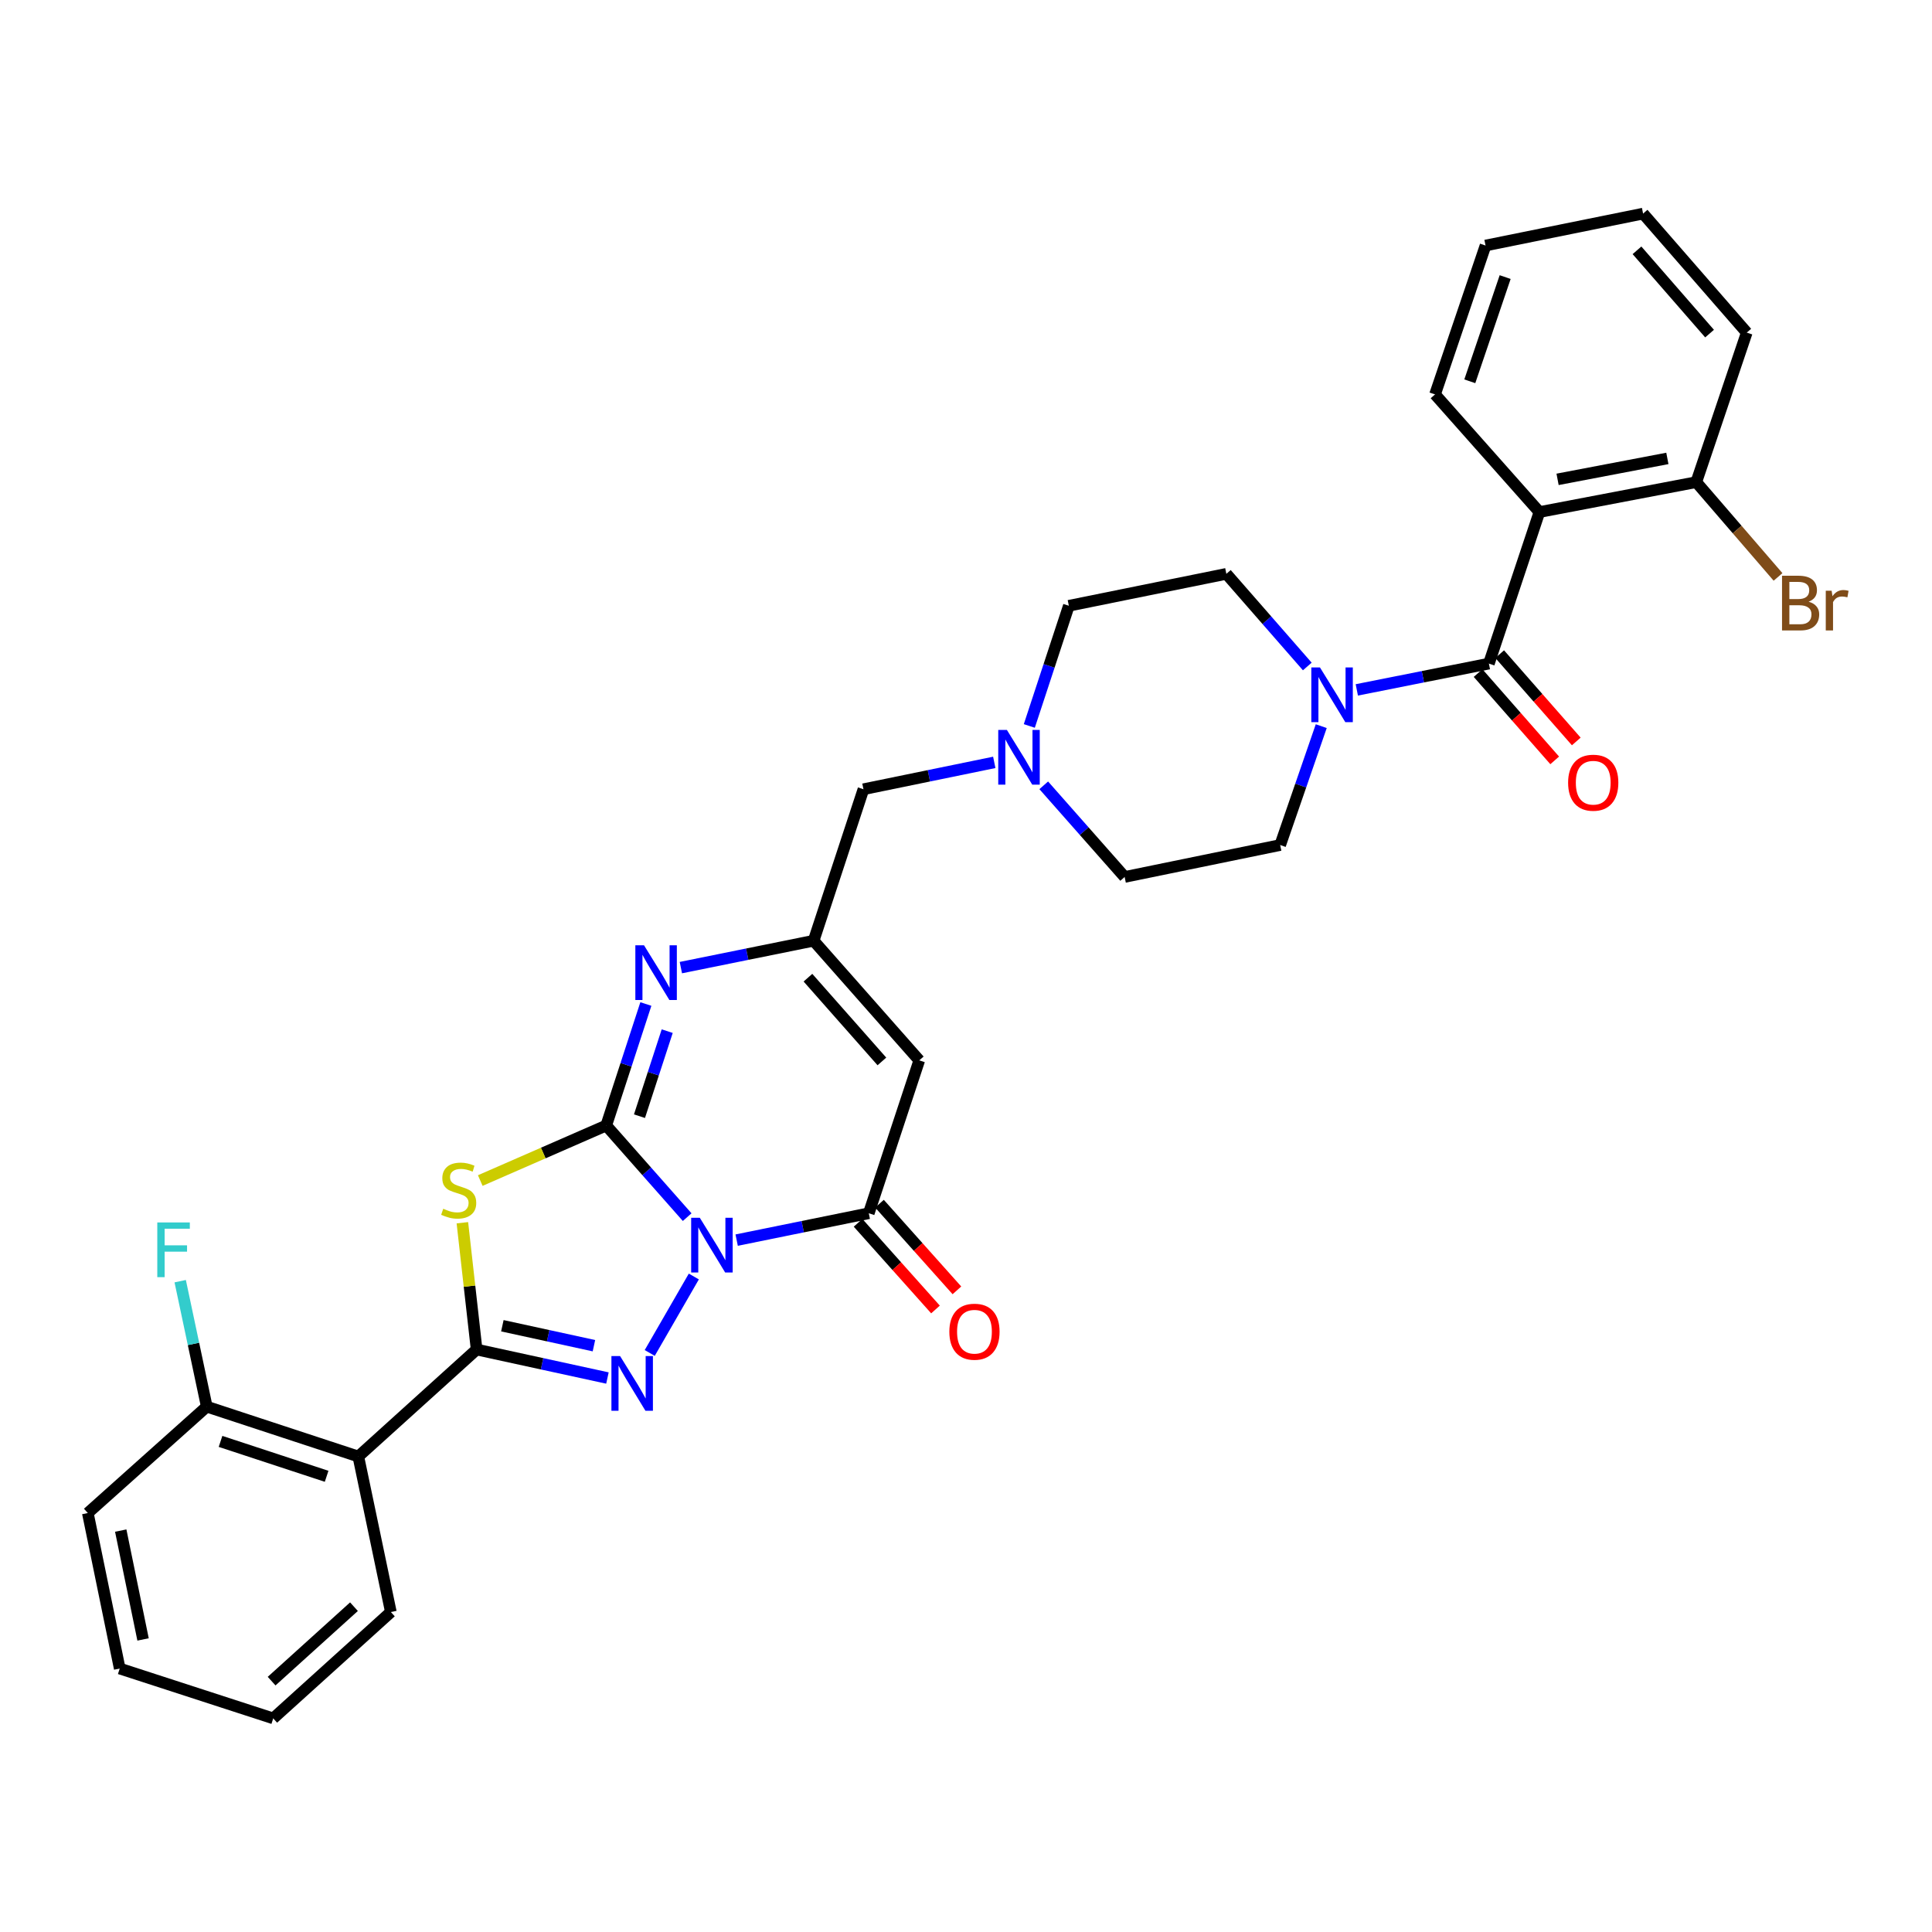 <?xml version='1.0' encoding='iso-8859-1'?>
<svg version='1.1' baseProfile='full'
              xmlns='http://www.w3.org/2000/svg'
                      xmlns:rdkit='http://www.rdkit.org/xml'
                      xmlns:xlink='http://www.w3.org/1999/xlink'
                  xml:space='preserve'
width='1000px' height='1000px' viewBox='0 0 1000 1000'>
<!-- END OF HEADER -->
<rect style='opacity:1.0;fill:#FFFFFF;stroke:none' width='1000' height='1000' x='0' y='0'> </rect>
<path class='bond-0' d='M 355.679,629.991 L 334.732,606.274' style='fill:none;fill-rule:evenodd;stroke:#0000FF;stroke-width:6px;stroke-linecap:butt;stroke-linejoin:miter;stroke-opacity:1' />
<path class='bond-0' d='M 334.732,606.274 L 313.785,582.557' style='fill:none;fill-rule:evenodd;stroke:#000000;stroke-width:6px;stroke-linecap:butt;stroke-linejoin:miter;stroke-opacity:1' />
<path class='bond-1' d='M 359.126,660.715 L 336.298,700.293' style='fill:none;fill-rule:evenodd;stroke:#0000FF;stroke-width:6px;stroke-linecap:butt;stroke-linejoin:miter;stroke-opacity:1' />
<path class='bond-4' d='M 381.296,641.884 L 415.488,634.931' style='fill:none;fill-rule:evenodd;stroke:#0000FF;stroke-width:6px;stroke-linecap:butt;stroke-linejoin:miter;stroke-opacity:1' />
<path class='bond-4' d='M 415.488,634.931 L 449.68,627.977' style='fill:none;fill-rule:evenodd;stroke:#000000;stroke-width:6px;stroke-linecap:butt;stroke-linejoin:miter;stroke-opacity:1' />
<path class='bond-3' d='M 313.785,582.557 L 281.184,596.805' style='fill:none;fill-rule:evenodd;stroke:#000000;stroke-width:6px;stroke-linecap:butt;stroke-linejoin:miter;stroke-opacity:1' />
<path class='bond-3' d='M 281.184,596.805 L 248.583,611.052' style='fill:none;fill-rule:evenodd;stroke:#CCCC00;stroke-width:6px;stroke-linecap:butt;stroke-linejoin:miter;stroke-opacity:1' />
<path class='bond-5' d='M 313.785,582.557 L 324.041,551.116' style='fill:none;fill-rule:evenodd;stroke:#000000;stroke-width:6px;stroke-linecap:butt;stroke-linejoin:miter;stroke-opacity:1' />
<path class='bond-5' d='M 324.041,551.116 L 334.297,519.675' style='fill:none;fill-rule:evenodd;stroke:#0000FF;stroke-width:6px;stroke-linecap:butt;stroke-linejoin:miter;stroke-opacity:1' />
<path class='bond-5' d='M 330.991,577.734 L 338.17,555.725' style='fill:none;fill-rule:evenodd;stroke:#000000;stroke-width:6px;stroke-linecap:butt;stroke-linejoin:miter;stroke-opacity:1' />
<path class='bond-5' d='M 338.17,555.725 L 345.349,533.717' style='fill:none;fill-rule:evenodd;stroke:#0000FF;stroke-width:6px;stroke-linecap:butt;stroke-linejoin:miter;stroke-opacity:1' />
<path class='bond-2' d='M 314.41,713.262 L 280.555,705.887' style='fill:none;fill-rule:evenodd;stroke:#0000FF;stroke-width:6px;stroke-linecap:butt;stroke-linejoin:miter;stroke-opacity:1' />
<path class='bond-2' d='M 280.555,705.887 L 246.7,698.513' style='fill:none;fill-rule:evenodd;stroke:#000000;stroke-width:6px;stroke-linecap:butt;stroke-linejoin:miter;stroke-opacity:1' />
<path class='bond-2' d='M 307.417,696.528 L 283.718,691.366' style='fill:none;fill-rule:evenodd;stroke:#0000FF;stroke-width:6px;stroke-linecap:butt;stroke-linejoin:miter;stroke-opacity:1' />
<path class='bond-2' d='M 283.718,691.366 L 260.02,686.204' style='fill:none;fill-rule:evenodd;stroke:#000000;stroke-width:6px;stroke-linecap:butt;stroke-linejoin:miter;stroke-opacity:1' />
<path class='bond-10' d='M 246.7,698.513 L 185.469,753.881' style='fill:none;fill-rule:evenodd;stroke:#000000;stroke-width:6px;stroke-linecap:butt;stroke-linejoin:miter;stroke-opacity:1' />
<path class='bond-32' d='M 246.7,698.513 L 243.013,665.7' style='fill:none;fill-rule:evenodd;stroke:#000000;stroke-width:6px;stroke-linecap:butt;stroke-linejoin:miter;stroke-opacity:1' />
<path class='bond-32' d='M 243.013,665.7 L 239.325,632.888' style='fill:none;fill-rule:evenodd;stroke:#CCCC00;stroke-width:6px;stroke-linecap:butt;stroke-linejoin:miter;stroke-opacity:1' />
<path class='bond-7' d='M 449.68,627.977 L 475.812,548.846' style='fill:none;fill-rule:evenodd;stroke:#000000;stroke-width:6px;stroke-linecap:butt;stroke-linejoin:miter;stroke-opacity:1' />
<path class='bond-14' d='M 444.138,632.927 L 464.175,655.356' style='fill:none;fill-rule:evenodd;stroke:#000000;stroke-width:6px;stroke-linecap:butt;stroke-linejoin:miter;stroke-opacity:1' />
<path class='bond-14' d='M 464.175,655.356 L 484.211,677.785' style='fill:none;fill-rule:evenodd;stroke:#FF0000;stroke-width:6px;stroke-linecap:butt;stroke-linejoin:miter;stroke-opacity:1' />
<path class='bond-14' d='M 455.221,623.026 L 475.258,645.455' style='fill:none;fill-rule:evenodd;stroke:#000000;stroke-width:6px;stroke-linecap:butt;stroke-linejoin:miter;stroke-opacity:1' />
<path class='bond-14' d='M 475.258,645.455 L 495.295,667.884' style='fill:none;fill-rule:evenodd;stroke:#FF0000;stroke-width:6px;stroke-linecap:butt;stroke-linejoin:miter;stroke-opacity:1' />
<path class='bond-33' d='M 352.415,500.838 L 386.771,493.88' style='fill:none;fill-rule:evenodd;stroke:#0000FF;stroke-width:6px;stroke-linecap:butt;stroke-linejoin:miter;stroke-opacity:1' />
<path class='bond-33' d='M 386.771,493.88 L 421.128,486.922' style='fill:none;fill-rule:evenodd;stroke:#000000;stroke-width:6px;stroke-linecap:butt;stroke-linejoin:miter;stroke-opacity:1' />
<path class='bond-6' d='M 770.646,343.48 L 736.465,350.284' style='fill:none;fill-rule:evenodd;stroke:#000000;stroke-width:6px;stroke-linecap:butt;stroke-linejoin:miter;stroke-opacity:1' />
<path class='bond-6' d='M 736.465,350.284 L 702.284,357.089' style='fill:none;fill-rule:evenodd;stroke:#0000FF;stroke-width:6px;stroke-linecap:butt;stroke-linejoin:miter;stroke-opacity:1' />
<path class='bond-9' d='M 770.646,343.48 L 796.802,265.035' style='fill:none;fill-rule:evenodd;stroke:#000000;stroke-width:6px;stroke-linecap:butt;stroke-linejoin:miter;stroke-opacity:1' />
<path class='bond-16' d='M 765.059,348.381 L 784.883,370.978' style='fill:none;fill-rule:evenodd;stroke:#000000;stroke-width:6px;stroke-linecap:butt;stroke-linejoin:miter;stroke-opacity:1' />
<path class='bond-16' d='M 784.883,370.978 L 804.707,393.574' style='fill:none;fill-rule:evenodd;stroke:#FF0000;stroke-width:6px;stroke-linecap:butt;stroke-linejoin:miter;stroke-opacity:1' />
<path class='bond-16' d='M 776.232,338.58 L 796.055,361.177' style='fill:none;fill-rule:evenodd;stroke:#000000;stroke-width:6px;stroke-linecap:butt;stroke-linejoin:miter;stroke-opacity:1' />
<path class='bond-16' d='M 796.055,361.177 L 815.879,383.773' style='fill:none;fill-rule:evenodd;stroke:#FF0000;stroke-width:6px;stroke-linecap:butt;stroke-linejoin:miter;stroke-opacity:1' />
<path class='bond-8' d='M 475.812,548.846 L 421.128,486.922' style='fill:none;fill-rule:evenodd;stroke:#000000;stroke-width:6px;stroke-linecap:butt;stroke-linejoin:miter;stroke-opacity:1' />
<path class='bond-8' d='M 456.469,549.395 L 418.191,506.048' style='fill:none;fill-rule:evenodd;stroke:#000000;stroke-width:6px;stroke-linecap:butt;stroke-linejoin:miter;stroke-opacity:1' />
<path class='bond-17' d='M 421.128,486.922 L 446.922,408.509' style='fill:none;fill-rule:evenodd;stroke:#000000;stroke-width:6px;stroke-linecap:butt;stroke-linejoin:miter;stroke-opacity:1' />
<path class='bond-13' d='M 796.802,265.035 L 877.989,249.553' style='fill:none;fill-rule:evenodd;stroke:#000000;stroke-width:6px;stroke-linecap:butt;stroke-linejoin:miter;stroke-opacity:1' />
<path class='bond-13' d='M 806.197,248.114 L 863.027,237.277' style='fill:none;fill-rule:evenodd;stroke:#000000;stroke-width:6px;stroke-linecap:butt;stroke-linejoin:miter;stroke-opacity:1' />
<path class='bond-24' d='M 796.802,265.035 L 742.771,204.142' style='fill:none;fill-rule:evenodd;stroke:#000000;stroke-width:6px;stroke-linecap:butt;stroke-linejoin:miter;stroke-opacity:1' />
<path class='bond-15' d='M 185.469,753.881 L 107.024,728.079' style='fill:none;fill-rule:evenodd;stroke:#000000;stroke-width:6px;stroke-linecap:butt;stroke-linejoin:miter;stroke-opacity:1' />
<path class='bond-15' d='M 169.059,764.129 L 114.147,746.068' style='fill:none;fill-rule:evenodd;stroke:#000000;stroke-width:6px;stroke-linecap:butt;stroke-linejoin:miter;stroke-opacity:1' />
<path class='bond-25' d='M 185.469,753.881 L 202.313,834.383' style='fill:none;fill-rule:evenodd;stroke:#000000;stroke-width:6px;stroke-linecap:butt;stroke-linejoin:miter;stroke-opacity:1' />
<path class='bond-11' d='M 676.656,344.968 L 655.708,320.994' style='fill:none;fill-rule:evenodd;stroke:#0000FF;stroke-width:6px;stroke-linecap:butt;stroke-linejoin:miter;stroke-opacity:1' />
<path class='bond-11' d='M 655.708,320.994 L 634.759,297.021' style='fill:none;fill-rule:evenodd;stroke:#000000;stroke-width:6px;stroke-linecap:butt;stroke-linejoin:miter;stroke-opacity:1' />
<path class='bond-35' d='M 683.875,375.855 L 673.25,406.623' style='fill:none;fill-rule:evenodd;stroke:#0000FF;stroke-width:6px;stroke-linecap:butt;stroke-linejoin:miter;stroke-opacity:1' />
<path class='bond-35' d='M 673.25,406.623 L 662.625,437.39' style='fill:none;fill-rule:evenodd;stroke:#000000;stroke-width:6px;stroke-linecap:butt;stroke-linejoin:miter;stroke-opacity:1' />
<path class='bond-12' d='M 514.637,394.606 L 480.779,401.558' style='fill:none;fill-rule:evenodd;stroke:#0000FF;stroke-width:6px;stroke-linecap:butt;stroke-linejoin:miter;stroke-opacity:1' />
<path class='bond-12' d='M 480.779,401.558 L 446.922,408.509' style='fill:none;fill-rule:evenodd;stroke:#000000;stroke-width:6px;stroke-linecap:butt;stroke-linejoin:miter;stroke-opacity:1' />
<path class='bond-20' d='M 540.237,406.482 L 561.176,430.197' style='fill:none;fill-rule:evenodd;stroke:#0000FF;stroke-width:6px;stroke-linecap:butt;stroke-linejoin:miter;stroke-opacity:1' />
<path class='bond-20' d='M 561.176,430.197 L 582.115,453.912' style='fill:none;fill-rule:evenodd;stroke:#000000;stroke-width:6px;stroke-linecap:butt;stroke-linejoin:miter;stroke-opacity:1' />
<path class='bond-21' d='M 532.769,375.755 L 543.001,344.653' style='fill:none;fill-rule:evenodd;stroke:#0000FF;stroke-width:6px;stroke-linecap:butt;stroke-linejoin:miter;stroke-opacity:1' />
<path class='bond-21' d='M 543.001,344.653 L 553.234,313.55' style='fill:none;fill-rule:evenodd;stroke:#000000;stroke-width:6px;stroke-linecap:butt;stroke-linejoin:miter;stroke-opacity:1' />
<path class='bond-22' d='M 877.989,249.553 L 899.149,274.084' style='fill:none;fill-rule:evenodd;stroke:#000000;stroke-width:6px;stroke-linecap:butt;stroke-linejoin:miter;stroke-opacity:1' />
<path class='bond-22' d='M 899.149,274.084 L 920.308,298.614' style='fill:none;fill-rule:evenodd;stroke:#7F4C19;stroke-width:6px;stroke-linecap:butt;stroke-linejoin:miter;stroke-opacity:1' />
<path class='bond-26' d='M 877.989,249.553 L 904.121,172.148' style='fill:none;fill-rule:evenodd;stroke:#000000;stroke-width:6px;stroke-linecap:butt;stroke-linejoin:miter;stroke-opacity:1' />
<path class='bond-23' d='M 107.024,728.079 L 100.148,695.607' style='fill:none;fill-rule:evenodd;stroke:#000000;stroke-width:6px;stroke-linecap:butt;stroke-linejoin:miter;stroke-opacity:1' />
<path class='bond-23' d='M 100.148,695.607 L 93.271,663.135' style='fill:none;fill-rule:evenodd;stroke:#33CCCC;stroke-width:6px;stroke-linecap:butt;stroke-linejoin:miter;stroke-opacity:1' />
<path class='bond-27' d='M 107.024,728.079 L 45.455,783.143' style='fill:none;fill-rule:evenodd;stroke:#000000;stroke-width:6px;stroke-linecap:butt;stroke-linejoin:miter;stroke-opacity:1' />
<path class='bond-18' d='M 662.625,437.39 L 582.115,453.912' style='fill:none;fill-rule:evenodd;stroke:#000000;stroke-width:6px;stroke-linecap:butt;stroke-linejoin:miter;stroke-opacity:1' />
<path class='bond-19' d='M 634.759,297.021 L 553.234,313.55' style='fill:none;fill-rule:evenodd;stroke:#000000;stroke-width:6px;stroke-linecap:butt;stroke-linejoin:miter;stroke-opacity:1' />
<path class='bond-28' d='M 742.771,204.142 L 768.912,127.084' style='fill:none;fill-rule:evenodd;stroke:#000000;stroke-width:6px;stroke-linecap:butt;stroke-linejoin:miter;stroke-opacity:1' />
<path class='bond-28' d='M 760.766,197.358 L 779.065,143.417' style='fill:none;fill-rule:evenodd;stroke:#000000;stroke-width:6px;stroke-linecap:butt;stroke-linejoin:miter;stroke-opacity:1' />
<path class='bond-29' d='M 202.313,834.383 L 141.421,889.438' style='fill:none;fill-rule:evenodd;stroke:#000000;stroke-width:6px;stroke-linecap:butt;stroke-linejoin:miter;stroke-opacity:1' />
<path class='bond-29' d='M 183.212,831.617 L 140.587,870.155' style='fill:none;fill-rule:evenodd;stroke:#000000;stroke-width:6px;stroke-linecap:butt;stroke-linejoin:miter;stroke-opacity:1' />
<path class='bond-36' d='M 904.121,172.148 L 850.462,110.562' style='fill:none;fill-rule:evenodd;stroke:#000000;stroke-width:6px;stroke-linecap:butt;stroke-linejoin:miter;stroke-opacity:1' />
<path class='bond-36' d='M 884.867,172.673 L 847.305,129.563' style='fill:none;fill-rule:evenodd;stroke:#000000;stroke-width:6px;stroke-linecap:butt;stroke-linejoin:miter;stroke-opacity:1' />
<path class='bond-34' d='M 45.455,783.143 L 61.968,863.636' style='fill:none;fill-rule:evenodd;stroke:#000000;stroke-width:6px;stroke-linecap:butt;stroke-linejoin:miter;stroke-opacity:1' />
<path class='bond-34' d='M 62.49,792.23 L 74.049,848.575' style='fill:none;fill-rule:evenodd;stroke:#000000;stroke-width:6px;stroke-linecap:butt;stroke-linejoin:miter;stroke-opacity:1' />
<path class='bond-31' d='M 768.912,127.084 L 850.462,110.562' style='fill:none;fill-rule:evenodd;stroke:#000000;stroke-width:6px;stroke-linecap:butt;stroke-linejoin:miter;stroke-opacity:1' />
<path class='bond-30' d='M 141.421,889.438 L 61.968,863.636' style='fill:none;fill-rule:evenodd;stroke:#000000;stroke-width:6px;stroke-linecap:butt;stroke-linejoin:miter;stroke-opacity:1' />
<path  class='atom-0' d='M 362.225 630.33
L 371.505 645.33
Q 372.425 646.81, 373.905 649.49
Q 375.385 652.17, 375.465 652.33
L 375.465 630.33
L 379.225 630.33
L 379.225 658.65
L 375.345 658.65
L 365.385 642.25
Q 364.225 640.33, 362.985 638.13
Q 361.785 635.93, 361.425 635.25
L 361.425 658.65
L 357.745 658.65
L 357.745 630.33
L 362.225 630.33
' fill='#0000FF'/>
<path  class='atom-2' d='M 320.95 701.89
L 330.23 716.89
Q 331.15 718.37, 332.63 721.05
Q 334.11 723.73, 334.19 723.89
L 334.19 701.89
L 337.95 701.89
L 337.95 730.21
L 334.07 730.21
L 324.11 713.81
Q 322.95 711.89, 321.71 709.69
Q 320.51 707.49, 320.15 706.81
L 320.15 730.21
L 316.47 730.21
L 316.47 701.89
L 320.95 701.89
' fill='#0000FF'/>
<path  class='atom-4' d='M 229.42 625.65
Q 229.74 625.77, 231.06 626.33
Q 232.38 626.89, 233.82 627.25
Q 235.3 627.57, 236.74 627.57
Q 239.42 627.57, 240.98 626.29
Q 242.54 624.97, 242.54 622.69
Q 242.54 621.13, 241.74 620.17
Q 240.98 619.21, 239.78 618.69
Q 238.58 618.17, 236.58 617.57
Q 234.06 616.81, 232.54 616.09
Q 231.06 615.37, 229.98 613.85
Q 228.94 612.33, 228.94 609.77
Q 228.94 606.21, 231.34 604.01
Q 233.78 601.81, 238.58 601.81
Q 241.86 601.81, 245.58 603.37
L 244.66 606.45
Q 241.26 605.05, 238.7 605.05
Q 235.94 605.05, 234.42 606.21
Q 232.9 607.33, 232.94 609.29
Q 232.94 610.81, 233.7 611.73
Q 234.5 612.65, 235.62 613.17
Q 236.78 613.69, 238.7 614.29
Q 241.26 615.09, 242.78 615.89
Q 244.3 616.69, 245.38 618.33
Q 246.5 619.93, 246.5 622.69
Q 246.5 626.61, 243.86 628.73
Q 241.26 630.81, 236.9 630.81
Q 234.38 630.81, 232.46 630.25
Q 230.58 629.73, 228.34 628.81
L 229.42 625.65
' fill='#CCCC00'/>
<path  class='atom-6' d='M 333.335 489.275
L 342.615 504.275
Q 343.535 505.755, 345.015 508.435
Q 346.495 511.115, 346.575 511.275
L 346.575 489.275
L 350.335 489.275
L 350.335 517.595
L 346.455 517.595
L 336.495 501.195
Q 335.335 499.275, 334.095 497.075
Q 332.895 494.875, 332.535 494.195
L 332.535 517.595
L 328.855 517.595
L 328.855 489.275
L 333.335 489.275
' fill='#0000FF'/>
<path  class='atom-12' d='M 683.215 345.478
L 692.495 360.478
Q 693.415 361.958, 694.895 364.638
Q 696.375 367.318, 696.455 367.478
L 696.455 345.478
L 700.215 345.478
L 700.215 373.798
L 696.335 373.798
L 686.375 357.398
Q 685.215 355.478, 683.975 353.278
Q 682.775 351.078, 682.415 350.398
L 682.415 373.798
L 678.735 373.798
L 678.735 345.478
L 683.215 345.478
' fill='#0000FF'/>
<path  class='atom-13' d='M 521.172 377.819
L 530.452 392.819
Q 531.372 394.299, 532.852 396.979
Q 534.332 399.659, 534.412 399.819
L 534.412 377.819
L 538.172 377.819
L 538.172 406.139
L 534.292 406.139
L 524.332 389.739
Q 523.172 387.819, 521.932 385.619
Q 520.732 383.419, 520.372 382.739
L 520.372 406.139
L 516.692 406.139
L 516.692 377.819
L 521.172 377.819
' fill='#0000FF'/>
<path  class='atom-15' d='M 491.379 689.288
Q 491.379 682.488, 494.739 678.688
Q 498.099 674.888, 504.379 674.888
Q 510.659 674.888, 514.019 678.688
Q 517.379 682.488, 517.379 689.288
Q 517.379 696.168, 513.979 700.088
Q 510.579 703.968, 504.379 703.968
Q 498.139 703.968, 494.739 700.088
Q 491.379 696.208, 491.379 689.288
M 504.379 700.768
Q 508.699 700.768, 511.019 697.888
Q 513.379 694.968, 513.379 689.288
Q 513.379 683.728, 511.019 680.928
Q 508.699 678.088, 504.379 678.088
Q 500.059 678.088, 497.699 680.888
Q 495.379 683.688, 495.379 689.288
Q 495.379 695.008, 497.699 697.888
Q 500.059 700.768, 504.379 700.768
' fill='#FF0000'/>
<path  class='atom-17' d='M 811.652 405.121
Q 811.652 398.321, 815.012 394.521
Q 818.372 390.721, 824.652 390.721
Q 830.932 390.721, 834.292 394.521
Q 837.652 398.321, 837.652 405.121
Q 837.652 412.001, 834.252 415.921
Q 830.852 419.801, 824.652 419.801
Q 818.412 419.801, 815.012 415.921
Q 811.652 412.041, 811.652 405.121
M 824.652 416.601
Q 828.972 416.601, 831.292 413.721
Q 833.652 410.801, 833.652 405.121
Q 833.652 399.561, 831.292 396.761
Q 828.972 393.921, 824.652 393.921
Q 820.332 393.921, 817.972 396.721
Q 815.652 399.521, 815.652 405.121
Q 815.652 410.841, 817.972 413.721
Q 820.332 416.601, 824.652 416.601
' fill='#FF0000'/>
<path  class='atom-23' d='M 936.135 311.443
Q 938.855 312.203, 940.215 313.883
Q 941.615 315.523, 941.615 317.963
Q 941.615 321.883, 939.095 324.123
Q 936.615 326.323, 931.895 326.323
L 922.375 326.323
L 922.375 298.003
L 930.735 298.003
Q 935.575 298.003, 938.015 299.963
Q 940.455 301.923, 940.455 305.523
Q 940.455 309.803, 936.135 311.443
M 926.175 301.203
L 926.175 310.083
L 930.735 310.083
Q 933.535 310.083, 934.975 308.963
Q 936.455 307.803, 936.455 305.523
Q 936.455 301.203, 930.735 301.203
L 926.175 301.203
M 931.895 323.123
Q 934.655 323.123, 936.135 321.803
Q 937.615 320.483, 937.615 317.963
Q 937.615 315.643, 935.975 314.483
Q 934.375 313.283, 931.295 313.283
L 926.175 313.283
L 926.175 323.123
L 931.895 323.123
' fill='#7F4C19'/>
<path  class='atom-23' d='M 948.055 305.763
L 948.495 308.603
Q 950.655 305.403, 954.175 305.403
Q 955.295 305.403, 956.815 305.803
L 956.215 309.163
Q 954.495 308.763, 953.535 308.763
Q 951.855 308.763, 950.735 309.443
Q 949.655 310.083, 948.775 311.643
L 948.775 326.323
L 945.015 326.323
L 945.015 305.763
L 948.055 305.763
' fill='#7F4C19'/>
<path  class='atom-24' d='M 81.414 632.741
L 98.254 632.741
L 98.254 635.981
L 85.214 635.981
L 85.214 644.581
L 96.814 644.581
L 96.814 647.861
L 85.214 647.861
L 85.214 661.061
L 81.414 661.061
L 81.414 632.741
' fill='#33CCCC'/>
</svg>
